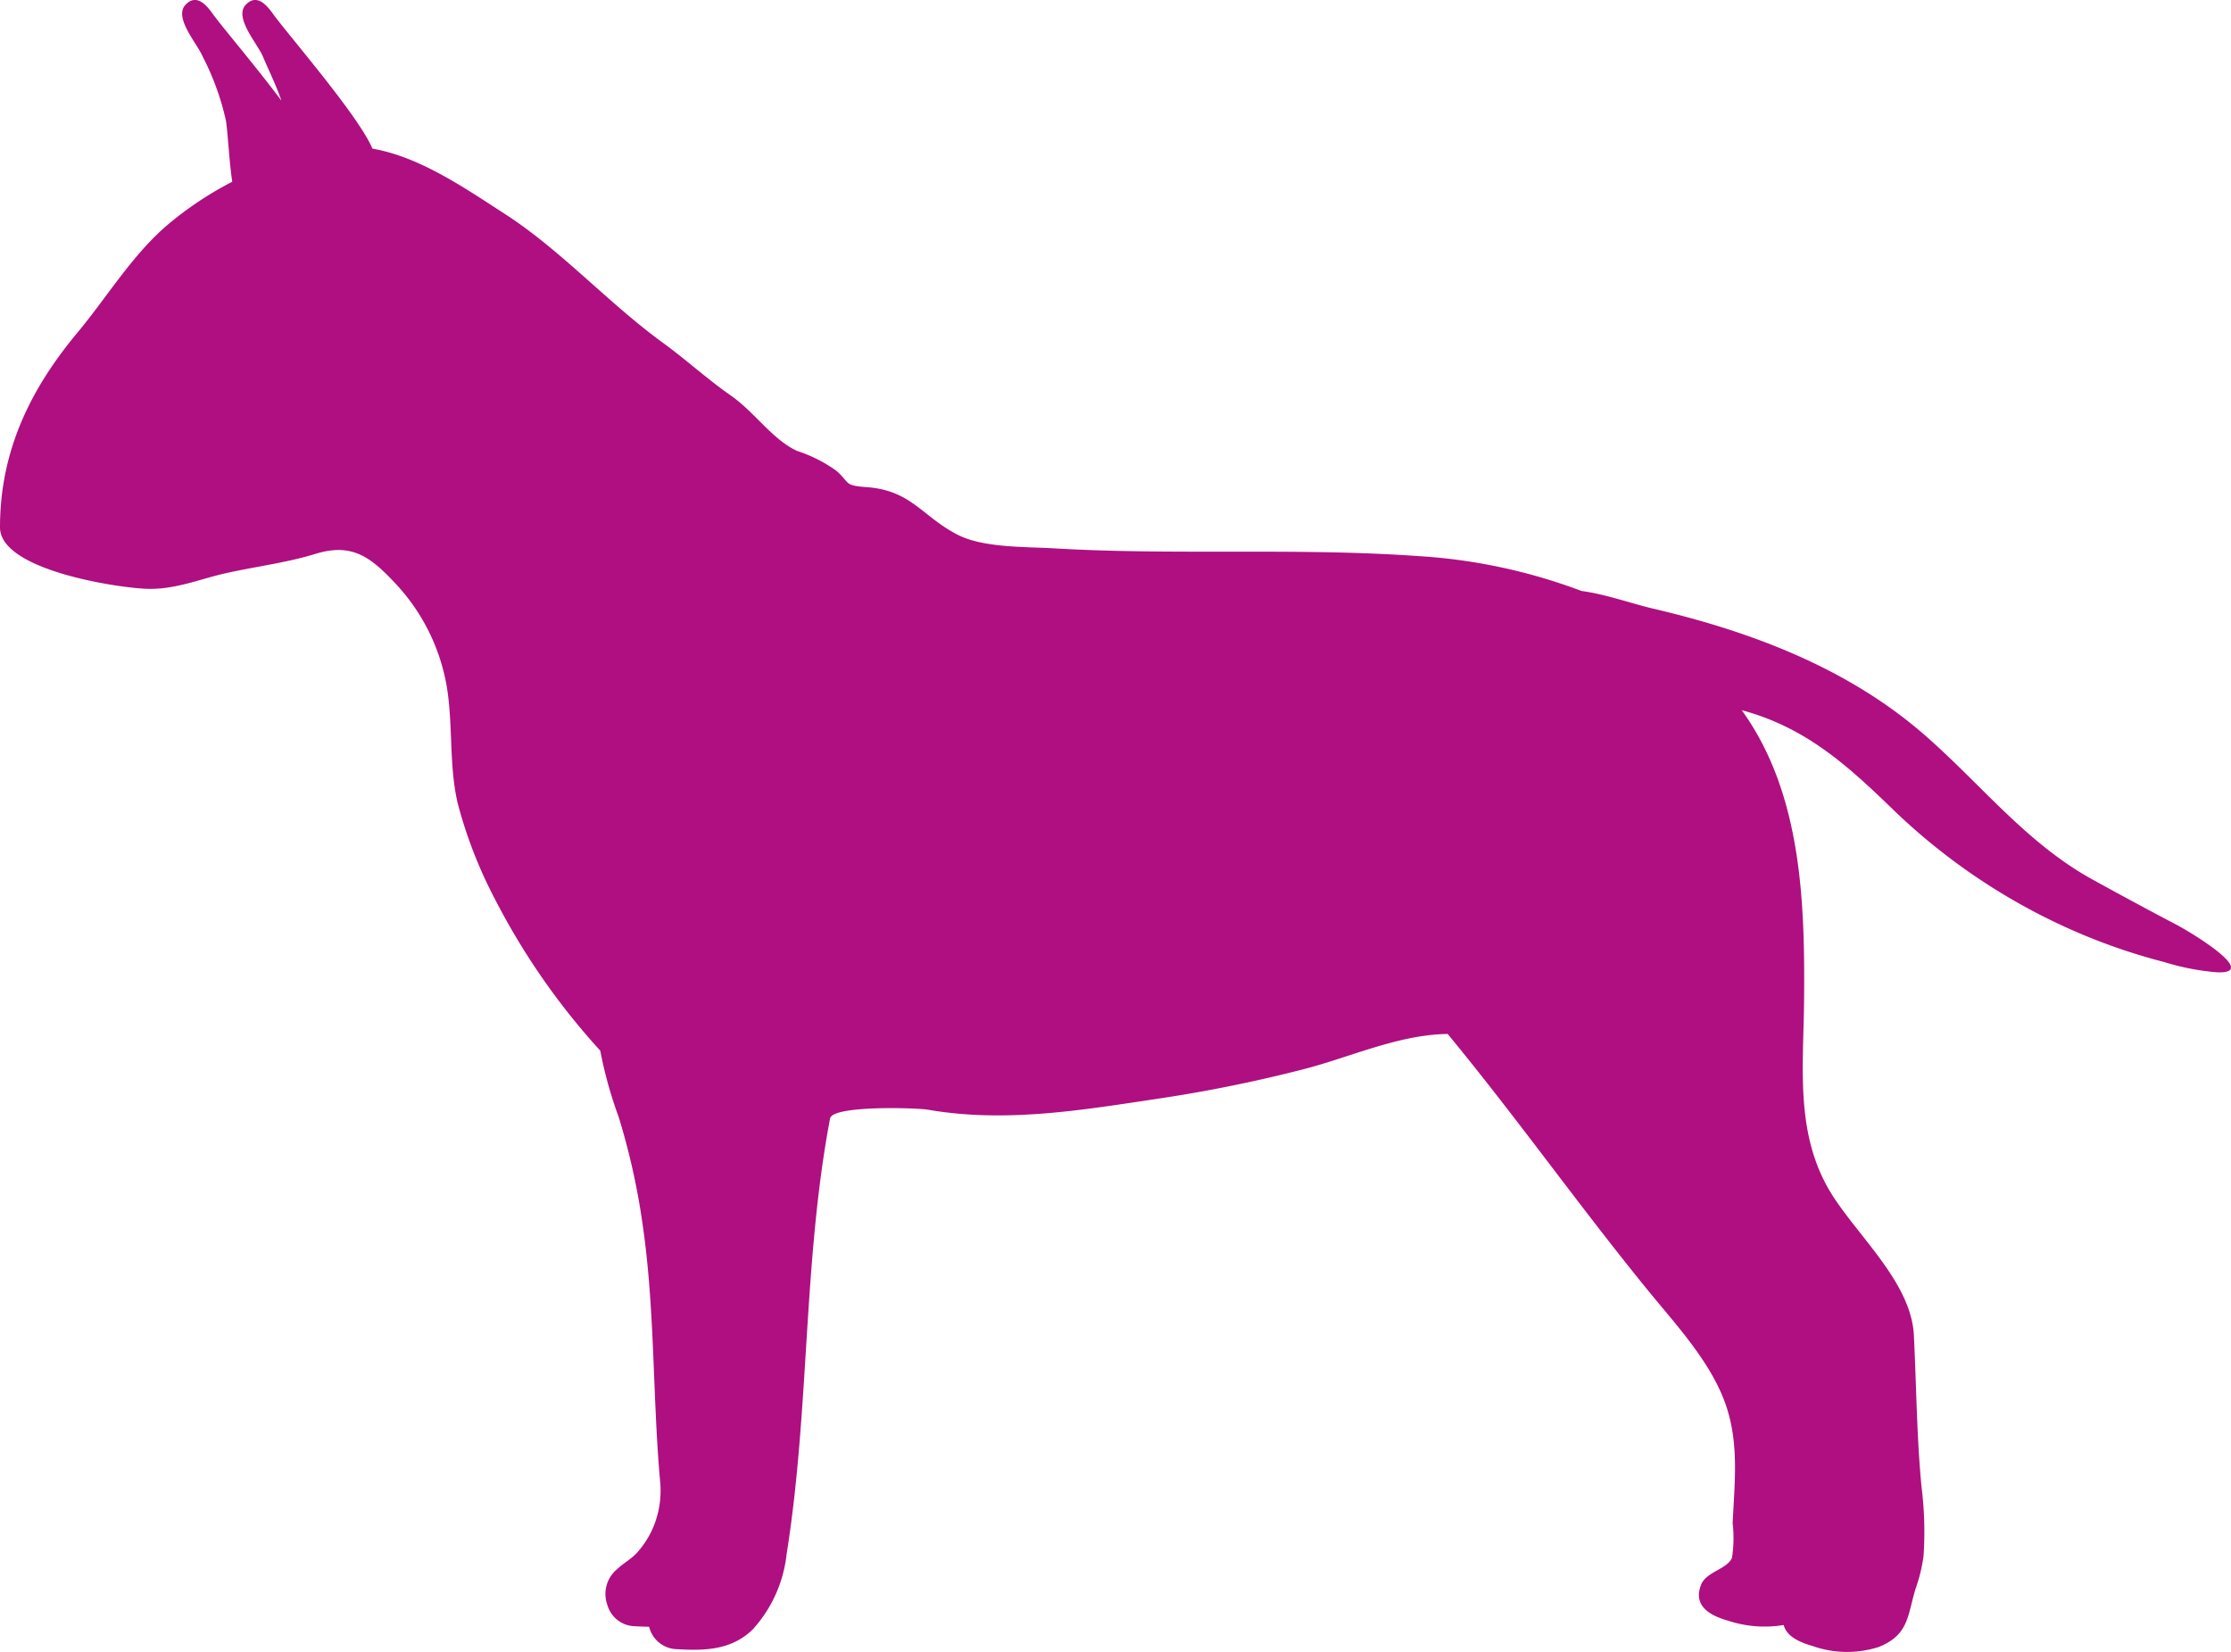 <?xml version="1.0" encoding="UTF-8"?> <svg xmlns="http://www.w3.org/2000/svg" xmlns:xlink="http://www.w3.org/1999/xlink" id="Gruppe_12" data-name="Gruppe 12" width="145.456" height="107.702" viewBox="0 0 145.456 107.702"><defs><clipPath id="clip-path"><rect id="Rechteck_9" data-name="Rechteck 9" width="145.456" height="107.702" fill="#af0f80"></rect></clipPath></defs><g id="Gruppe_11" data-name="Gruppe 11" clip-path="url(#clip-path)"><path id="Pfad_7" data-name="Pfad 7" d="M142.01,60.341c-1.824-.953-3.788-2.016-5.558-2.989-4.405-2.424-7.36-6.325-11.123-9.567-4.974-4.285-11.253-6.633-17.516-8.1-1.487-.348-3.125-.95-4.7-1.158a36.309,36.309,0,0,0-10.582-2.271c-7.944-.568-15.92-.041-23.842-.51-1.82-.108-4.58-.022-6.261-.89-2.33-1.2-2.993-2.884-5.933-3.1-1.49-.107-1.052-.258-1.959-1.061a9.328,9.328,0,0,0-2.572-1.3c-1.61-.744-2.752-2.522-4.331-3.621-1.519-1.058-2.867-2.3-4.393-3.412-3.6-2.616-6.69-6.076-10.323-8.414C30.37,12.307,27.4,10.229,24.28,9.689c-.878-2.121-5.571-7.507-6.5-8.812C17.356.288,16.718-.417,16.028.306c-.8.834.767,2.542,1.118,3.388.39.937.871,1.883,1.2,2.867-1.7-2.277-3.89-4.837-4.494-5.683C13.428.288,12.791-.417,12.1.306c-.8.834.767,2.542,1.118,3.388a17.166,17.166,0,0,1,1.519,4.2c.149,1.13.2,2.585.406,3.954a22.544,22.544,0,0,0-4.169,2.769c-2.334,1.969-3.98,4.735-5.915,7.055C2.05,25.279,0,29.321,0,34.381c0,2.726,7.322,3.891,9.467,4,1.854.09,3.474-.6,5.111-.98,1.968-.453,4.055-.7,5.941-1.28,2.381-.738,3.589.118,5.274,1.93A13.012,13.012,0,0,1,29.254,45.7c.236,2.212.078,4.479.585,6.659a29.53,29.53,0,0,0,2.409,6.214,45.5,45.5,0,0,0,6.888,9.923,27.621,27.621,0,0,0,1.2,4.322,45.084,45.084,0,0,1,1.56,7c.816,5.571.642,11.2,1.145,16.787a6.147,6.147,0,0,1-.577,3.237,5.98,5.98,0,0,1-.921,1.367c-.4.45-.915.7-1.334,1.11a2.086,2.086,0,0,0-.613,2.3,1.907,1.907,0,0,0,1.685,1.391q.524.032,1.035.038c.009.022.013.045.022.067a1.907,1.907,0,0,0,1.686,1.391c1.857.112,3.628.1,5.049-1.278a8.7,8.7,0,0,0,2.214-4.927c1.5-9.4,1.061-19.042,2.832-28.388.165-.872,5.678-.692,6.364-.573,5.088.882,10.072.025,15.106-.729A93.036,93.036,0,0,0,85,69.7c2.961-.764,5.936-2.138,9.013-2.285.118-.005.245-.007.373-.009,4.493,5.446,8.562,11.2,13.029,16.681,1.759,2.16,3.87,4.419,4.923,7.016,1.095,2.7.759,5.384.627,8.189a8.435,8.435,0,0,1-.046,2.273c-.339.75-1.68.891-2.017,1.756-.547,1.4.64,2.016,1.762,2.332a7.564,7.564,0,0,0,3.627.282c.187.74,1.039,1.13,1.858,1.361a6.759,6.759,0,0,0,4.321.079c2.012-.791,1.891-2.1,2.432-3.839a10.334,10.334,0,0,0,.508-2.091,23.422,23.422,0,0,0-.128-4.487c-.314-3.213-.337-6.573-.5-9.9-.161-3.281-3.349-6.183-5.174-8.919-2.622-3.934-2.027-8.42-1.986-12.926.059-6.445-.163-13.511-4.064-18.914,4.139,1.113,6.842,3.549,9.854,6.465A40.147,40.147,0,0,0,133.736,60a38.914,38.914,0,0,0,7.373,2.719,15.819,15.819,0,0,0,3.483.669c2.747.08-1.866-2.668-2.582-3.042" transform="translate(0 0)" fill="#af0f80"></path></g></svg> 